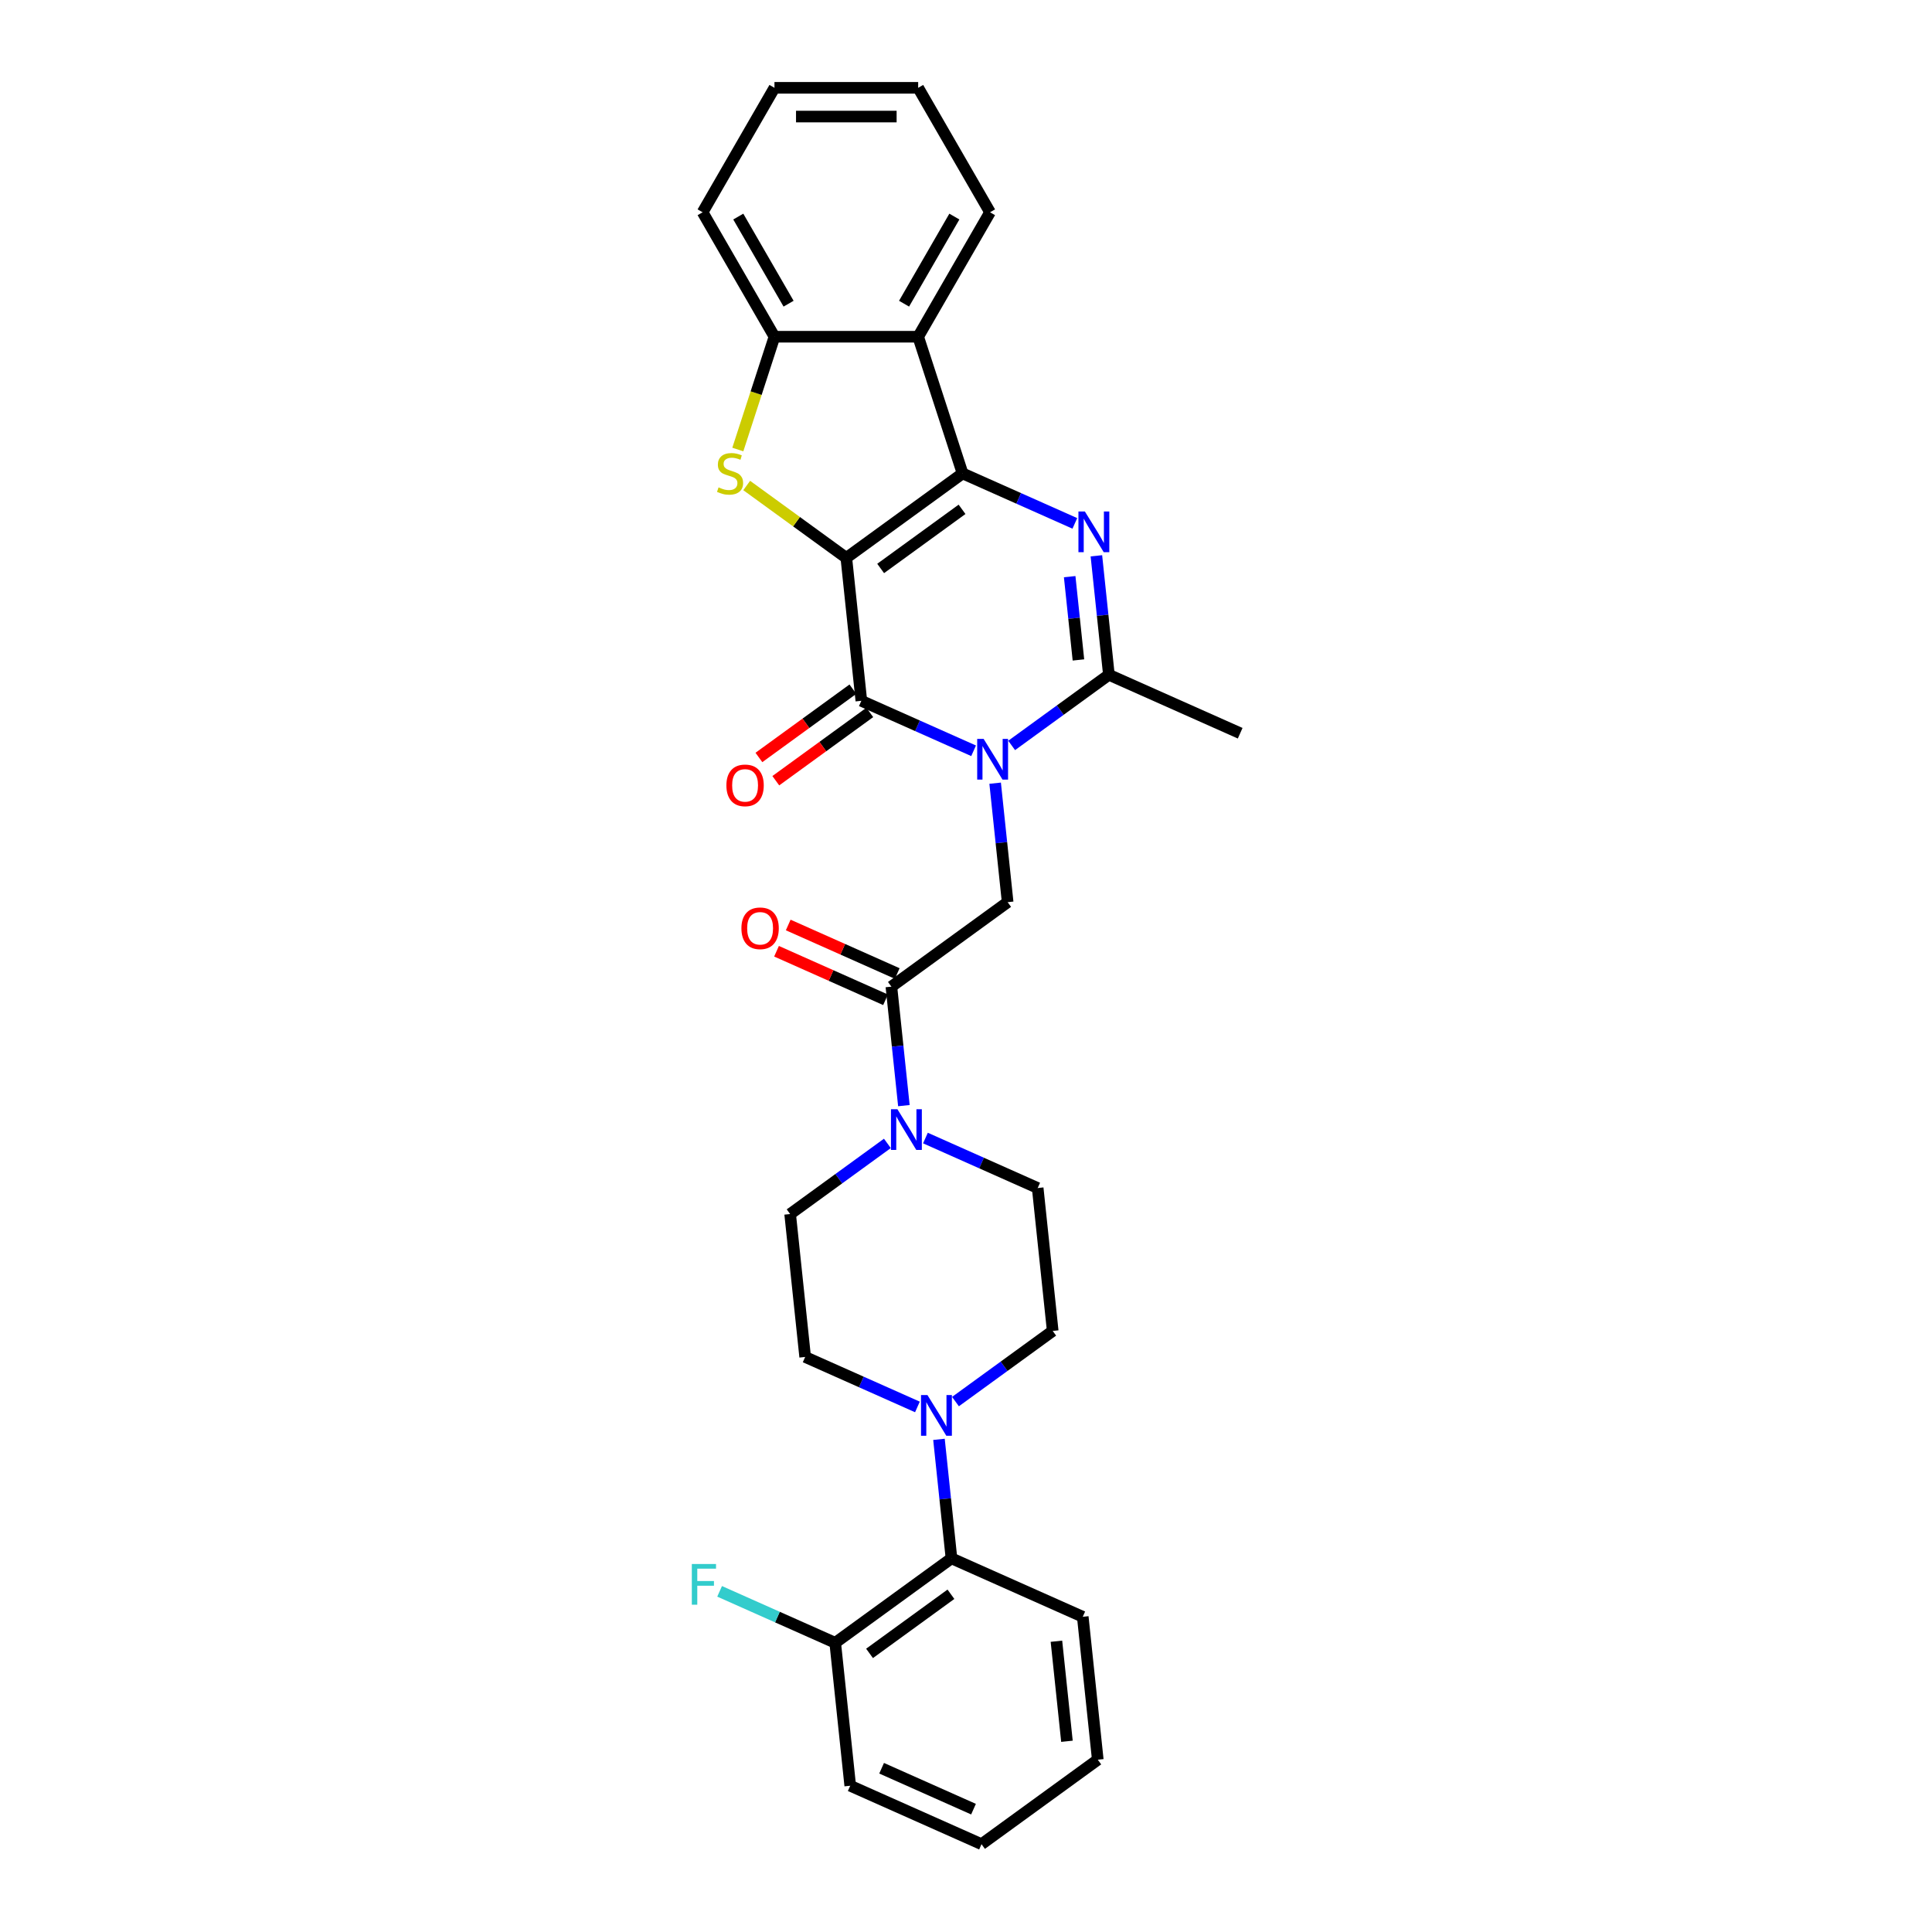 <?xml version='1.0' encoding='iso-8859-1'?>
<svg version='1.1' baseProfile='full'
              xmlns='http://www.w3.org/2000/svg'
                      xmlns:rdkit='http://www.rdkit.org/xml'
                      xmlns:xlink='http://www.w3.org/1999/xlink'
                  xml:space='preserve'
width='1000px' height='1000px' viewBox='0 0 1000 1000'>
<!-- END OF HEADER -->
<rect style='opacity:1.0;fill:#FFFFFF;stroke:none' width='1000' height='1000' x='0' y='0'> </rect>
<path class='bond-0' d='M 438.054,288.757 L 498.232,245.035' style='fill:none;fill-rule:evenodd;stroke:#000000;stroke-width:6px;stroke-linecap:butt;stroke-linejoin:miter;stroke-opacity:1' />
<path class='bond-0' d='M 455.825,294.234 L 497.95,263.629' style='fill:none;fill-rule:evenodd;stroke:#000000;stroke-width:6px;stroke-linecap:butt;stroke-linejoin:miter;stroke-opacity:1' />
<path class='bond-2' d='M 438.054,288.757 L 445.829,362.733' style='fill:none;fill-rule:evenodd;stroke:#000000;stroke-width:6px;stroke-linecap:butt;stroke-linejoin:miter;stroke-opacity:1' />
<path class='bond-4' d='M 438.054,288.757 L 412.272,270.025' style='fill:none;fill-rule:evenodd;stroke:#000000;stroke-width:6px;stroke-linecap:butt;stroke-linejoin:miter;stroke-opacity:1' />
<path class='bond-4' d='M 412.272,270.025 L 386.49,251.293' style='fill:none;fill-rule:evenodd;stroke:#CCCC00;stroke-width:6px;stroke-linecap:butt;stroke-linejoin:miter;stroke-opacity:1' />
<path class='bond-3' d='M 498.232,245.035 L 527.284,257.97' style='fill:none;fill-rule:evenodd;stroke:#000000;stroke-width:6px;stroke-linecap:butt;stroke-linejoin:miter;stroke-opacity:1' />
<path class='bond-3' d='M 527.284,257.97 L 556.337,270.905' style='fill:none;fill-rule:evenodd;stroke:#0000FF;stroke-width:6px;stroke-linecap:butt;stroke-linejoin:miter;stroke-opacity:1' />
<path class='bond-6' d='M 498.232,245.035 L 475.246,174.291' style='fill:none;fill-rule:evenodd;stroke:#000000;stroke-width:6px;stroke-linecap:butt;stroke-linejoin:miter;stroke-opacity:1' />
<path class='bond-1' d='M 503.934,388.603 L 474.882,375.668' style='fill:none;fill-rule:evenodd;stroke:#0000FF;stroke-width:6px;stroke-linecap:butt;stroke-linejoin:miter;stroke-opacity:1' />
<path class='bond-1' d='M 474.882,375.668 L 445.829,362.733' style='fill:none;fill-rule:evenodd;stroke:#000000;stroke-width:6px;stroke-linecap:butt;stroke-linejoin:miter;stroke-opacity:1' />
<path class='bond-5' d='M 523.631,385.833 L 548.796,367.549' style='fill:none;fill-rule:evenodd;stroke:#0000FF;stroke-width:6px;stroke-linecap:butt;stroke-linejoin:miter;stroke-opacity:1' />
<path class='bond-5' d='M 548.796,367.549 L 573.96,349.266' style='fill:none;fill-rule:evenodd;stroke:#000000;stroke-width:6px;stroke-linecap:butt;stroke-linejoin:miter;stroke-opacity:1' />
<path class='bond-7' d='M 515.085,405.38 L 518.321,436.172' style='fill:none;fill-rule:evenodd;stroke:#0000FF;stroke-width:6px;stroke-linecap:butt;stroke-linejoin:miter;stroke-opacity:1' />
<path class='bond-7' d='M 518.321,436.172 L 521.558,466.964' style='fill:none;fill-rule:evenodd;stroke:#000000;stroke-width:6px;stroke-linecap:butt;stroke-linejoin:miter;stroke-opacity:1' />
<path class='bond-13' d='M 441.457,356.715 L 417.133,374.388' style='fill:none;fill-rule:evenodd;stroke:#000000;stroke-width:6px;stroke-linecap:butt;stroke-linejoin:miter;stroke-opacity:1' />
<path class='bond-13' d='M 417.133,374.388 L 392.809,392.061' style='fill:none;fill-rule:evenodd;stroke:#FF0000;stroke-width:6px;stroke-linecap:butt;stroke-linejoin:miter;stroke-opacity:1' />
<path class='bond-13' d='M 450.201,368.751 L 425.877,386.424' style='fill:none;fill-rule:evenodd;stroke:#000000;stroke-width:6px;stroke-linecap:butt;stroke-linejoin:miter;stroke-opacity:1' />
<path class='bond-13' d='M 425.877,386.424 L 401.553,404.096' style='fill:none;fill-rule:evenodd;stroke:#FF0000;stroke-width:6px;stroke-linecap:butt;stroke-linejoin:miter;stroke-opacity:1' />
<path class='bond-31' d='M 567.488,287.682 L 570.724,318.474' style='fill:none;fill-rule:evenodd;stroke:#0000FF;stroke-width:6px;stroke-linecap:butt;stroke-linejoin:miter;stroke-opacity:1' />
<path class='bond-31' d='M 570.724,318.474 L 573.96,349.266' style='fill:none;fill-rule:evenodd;stroke:#000000;stroke-width:6px;stroke-linecap:butt;stroke-linejoin:miter;stroke-opacity:1' />
<path class='bond-31' d='M 553.663,298.475 L 555.929,320.029' style='fill:none;fill-rule:evenodd;stroke:#0000FF;stroke-width:6px;stroke-linecap:butt;stroke-linejoin:miter;stroke-opacity:1' />
<path class='bond-31' d='M 555.929,320.029 L 558.194,341.584' style='fill:none;fill-rule:evenodd;stroke:#000000;stroke-width:6px;stroke-linecap:butt;stroke-linejoin:miter;stroke-opacity:1' />
<path class='bond-9' d='M 381.893,232.672 L 391.377,203.482' style='fill:none;fill-rule:evenodd;stroke:#CCCC00;stroke-width:6px;stroke-linecap:butt;stroke-linejoin:miter;stroke-opacity:1' />
<path class='bond-9' d='M 391.377,203.482 L 400.862,174.291' style='fill:none;fill-rule:evenodd;stroke:#000000;stroke-width:6px;stroke-linecap:butt;stroke-linejoin:miter;stroke-opacity:1' />
<path class='bond-21' d='M 573.96,349.266 L 641.914,379.521' style='fill:none;fill-rule:evenodd;stroke:#000000;stroke-width:6px;stroke-linecap:butt;stroke-linejoin:miter;stroke-opacity:1' />
<path class='bond-22' d='M 475.246,174.291 L 512.438,109.873' style='fill:none;fill-rule:evenodd;stroke:#000000;stroke-width:6px;stroke-linecap:butt;stroke-linejoin:miter;stroke-opacity:1' />
<path class='bond-22' d='M 467.941,157.19 L 493.976,112.097' style='fill:none;fill-rule:evenodd;stroke:#000000;stroke-width:6px;stroke-linecap:butt;stroke-linejoin:miter;stroke-opacity:1' />
<path class='bond-30' d='M 475.246,174.291 L 400.862,174.291' style='fill:none;fill-rule:evenodd;stroke:#000000;stroke-width:6px;stroke-linecap:butt;stroke-linejoin:miter;stroke-opacity:1' />
<path class='bond-8' d='M 521.558,466.964 L 461.38,510.686' style='fill:none;fill-rule:evenodd;stroke:#000000;stroke-width:6px;stroke-linecap:butt;stroke-linejoin:miter;stroke-opacity:1' />
<path class='bond-10' d='M 461.38,510.686 L 464.616,541.478' style='fill:none;fill-rule:evenodd;stroke:#000000;stroke-width:6px;stroke-linecap:butt;stroke-linejoin:miter;stroke-opacity:1' />
<path class='bond-10' d='M 464.616,541.478 L 467.852,572.27' style='fill:none;fill-rule:evenodd;stroke:#0000FF;stroke-width:6px;stroke-linecap:butt;stroke-linejoin:miter;stroke-opacity:1' />
<path class='bond-18' d='M 464.405,503.891 L 436.193,491.33' style='fill:none;fill-rule:evenodd;stroke:#000000;stroke-width:6px;stroke-linecap:butt;stroke-linejoin:miter;stroke-opacity:1' />
<path class='bond-18' d='M 436.193,491.33 L 407.982,478.77' style='fill:none;fill-rule:evenodd;stroke:#FF0000;stroke-width:6px;stroke-linecap:butt;stroke-linejoin:miter;stroke-opacity:1' />
<path class='bond-18' d='M 458.354,517.482 L 430.142,504.921' style='fill:none;fill-rule:evenodd;stroke:#000000;stroke-width:6px;stroke-linecap:butt;stroke-linejoin:miter;stroke-opacity:1' />
<path class='bond-18' d='M 430.142,504.921 L 401.931,492.36' style='fill:none;fill-rule:evenodd;stroke:#FF0000;stroke-width:6px;stroke-linecap:butt;stroke-linejoin:miter;stroke-opacity:1' />
<path class='bond-23' d='M 400.862,174.291 L 363.67,109.873' style='fill:none;fill-rule:evenodd;stroke:#000000;stroke-width:6px;stroke-linecap:butt;stroke-linejoin:miter;stroke-opacity:1' />
<path class='bond-23' d='M 408.167,157.19 L 382.132,112.097' style='fill:none;fill-rule:evenodd;stroke:#000000;stroke-width:6px;stroke-linecap:butt;stroke-linejoin:miter;stroke-opacity:1' />
<path class='bond-14' d='M 459.307,591.818 L 434.142,610.101' style='fill:none;fill-rule:evenodd;stroke:#0000FF;stroke-width:6px;stroke-linecap:butt;stroke-linejoin:miter;stroke-opacity:1' />
<path class='bond-14' d='M 434.142,610.101 L 408.977,628.385' style='fill:none;fill-rule:evenodd;stroke:#000000;stroke-width:6px;stroke-linecap:butt;stroke-linejoin:miter;stroke-opacity:1' />
<path class='bond-15' d='M 479.003,589.048 L 508.056,601.983' style='fill:none;fill-rule:evenodd;stroke:#0000FF;stroke-width:6px;stroke-linecap:butt;stroke-linejoin:miter;stroke-opacity:1' />
<path class='bond-15' d='M 508.056,601.983 L 537.108,614.918' style='fill:none;fill-rule:evenodd;stroke:#000000;stroke-width:6px;stroke-linecap:butt;stroke-linejoin:miter;stroke-opacity:1' />
<path class='bond-11' d='M 494.554,725.461 L 519.719,707.177' style='fill:none;fill-rule:evenodd;stroke:#0000FF;stroke-width:6px;stroke-linecap:butt;stroke-linejoin:miter;stroke-opacity:1' />
<path class='bond-11' d='M 519.719,707.177 L 544.883,688.894' style='fill:none;fill-rule:evenodd;stroke:#000000;stroke-width:6px;stroke-linecap:butt;stroke-linejoin:miter;stroke-opacity:1' />
<path class='bond-12' d='M 486.008,745.008 L 489.244,775.8' style='fill:none;fill-rule:evenodd;stroke:#0000FF;stroke-width:6px;stroke-linecap:butt;stroke-linejoin:miter;stroke-opacity:1' />
<path class='bond-12' d='M 489.244,775.8 L 492.481,806.592' style='fill:none;fill-rule:evenodd;stroke:#000000;stroke-width:6px;stroke-linecap:butt;stroke-linejoin:miter;stroke-opacity:1' />
<path class='bond-33' d='M 474.857,728.231 L 445.805,715.296' style='fill:none;fill-rule:evenodd;stroke:#0000FF;stroke-width:6px;stroke-linecap:butt;stroke-linejoin:miter;stroke-opacity:1' />
<path class='bond-33' d='M 445.805,715.296 L 416.752,702.361' style='fill:none;fill-rule:evenodd;stroke:#000000;stroke-width:6px;stroke-linecap:butt;stroke-linejoin:miter;stroke-opacity:1' />
<path class='bond-19' d='M 492.481,806.592 L 432.303,850.314' style='fill:none;fill-rule:evenodd;stroke:#000000;stroke-width:6px;stroke-linecap:butt;stroke-linejoin:miter;stroke-opacity:1' />
<path class='bond-19' d='M 492.198,825.186 L 450.074,855.792' style='fill:none;fill-rule:evenodd;stroke:#000000;stroke-width:6px;stroke-linecap:butt;stroke-linejoin:miter;stroke-opacity:1' />
<path class='bond-24' d='M 492.481,806.592 L 560.434,836.847' style='fill:none;fill-rule:evenodd;stroke:#000000;stroke-width:6px;stroke-linecap:butt;stroke-linejoin:miter;stroke-opacity:1' />
<path class='bond-16' d='M 408.977,628.385 L 416.752,702.361' style='fill:none;fill-rule:evenodd;stroke:#000000;stroke-width:6px;stroke-linecap:butt;stroke-linejoin:miter;stroke-opacity:1' />
<path class='bond-17' d='M 537.108,614.918 L 544.883,688.894' style='fill:none;fill-rule:evenodd;stroke:#000000;stroke-width:6px;stroke-linecap:butt;stroke-linejoin:miter;stroke-opacity:1' />
<path class='bond-20' d='M 432.303,850.314 L 402.388,836.995' style='fill:none;fill-rule:evenodd;stroke:#000000;stroke-width:6px;stroke-linecap:butt;stroke-linejoin:miter;stroke-opacity:1' />
<path class='bond-20' d='M 402.388,836.995 L 372.472,823.676' style='fill:none;fill-rule:evenodd;stroke:#33CCCC;stroke-width:6px;stroke-linecap:butt;stroke-linejoin:miter;stroke-opacity:1' />
<path class='bond-25' d='M 432.303,850.314 L 440.078,924.291' style='fill:none;fill-rule:evenodd;stroke:#000000;stroke-width:6px;stroke-linecap:butt;stroke-linejoin:miter;stroke-opacity:1' />
<path class='bond-26' d='M 512.438,109.873 L 475.246,45.455' style='fill:none;fill-rule:evenodd;stroke:#000000;stroke-width:6px;stroke-linecap:butt;stroke-linejoin:miter;stroke-opacity:1' />
<path class='bond-27' d='M 363.67,109.873 L 400.862,45.455' style='fill:none;fill-rule:evenodd;stroke:#000000;stroke-width:6px;stroke-linecap:butt;stroke-linejoin:miter;stroke-opacity:1' />
<path class='bond-28' d='M 560.434,836.847 L 568.209,910.824' style='fill:none;fill-rule:evenodd;stroke:#000000;stroke-width:6px;stroke-linecap:butt;stroke-linejoin:miter;stroke-opacity:1' />
<path class='bond-28' d='M 546.805,849.499 L 552.248,901.282' style='fill:none;fill-rule:evenodd;stroke:#000000;stroke-width:6px;stroke-linecap:butt;stroke-linejoin:miter;stroke-opacity:1' />
<path class='bond-34' d='M 440.078,924.291 L 508.031,954.545' style='fill:none;fill-rule:evenodd;stroke:#000000;stroke-width:6px;stroke-linecap:butt;stroke-linejoin:miter;stroke-opacity:1' />
<path class='bond-34' d='M 456.322,915.238 L 503.889,936.417' style='fill:none;fill-rule:evenodd;stroke:#000000;stroke-width:6px;stroke-linecap:butt;stroke-linejoin:miter;stroke-opacity:1' />
<path class='bond-32' d='M 475.246,45.455 L 400.862,45.455' style='fill:none;fill-rule:evenodd;stroke:#000000;stroke-width:6px;stroke-linecap:butt;stroke-linejoin:miter;stroke-opacity:1' />
<path class='bond-32' d='M 464.088,60.331 L 412.02,60.331' style='fill:none;fill-rule:evenodd;stroke:#000000;stroke-width:6px;stroke-linecap:butt;stroke-linejoin:miter;stroke-opacity:1' />
<path class='bond-29' d='M 568.209,910.824 L 508.031,954.545' style='fill:none;fill-rule:evenodd;stroke:#000000;stroke-width:6px;stroke-linecap:butt;stroke-linejoin:miter;stroke-opacity:1' />
<path  class='atom-2' d='M 509.126 382.455
L 516.029 393.613
Q 516.713 394.714, 517.814 396.707
Q 518.915 398.701, 518.974 398.82
L 518.974 382.455
L 521.771 382.455
L 521.771 403.521
L 518.885 403.521
L 511.477 391.322
Q 510.614 389.894, 509.691 388.257
Q 508.799 386.621, 508.531 386.115
L 508.531 403.521
L 505.794 403.521
L 505.794 382.455
L 509.126 382.455
' fill='#0000FF'/>
<path  class='atom-4' d='M 561.529 264.757
L 568.431 275.914
Q 569.116 277.015, 570.217 279.009
Q 571.318 281.002, 571.377 281.121
L 571.377 264.757
L 574.174 264.757
L 574.174 285.822
L 571.288 285.822
L 563.879 273.623
Q 563.016 272.195, 562.094 270.559
Q 561.201 268.922, 560.934 268.416
L 560.934 285.822
L 558.196 285.822
L 558.196 264.757
L 561.529 264.757
' fill='#0000FF'/>
<path  class='atom-5' d='M 371.925 252.265
Q 372.163 252.354, 373.145 252.771
Q 374.127 253.187, 375.198 253.455
Q 376.299 253.693, 377.37 253.693
Q 379.364 253.693, 380.524 252.741
Q 381.685 251.759, 381.685 250.063
Q 381.685 248.903, 381.089 248.189
Q 380.524 247.475, 379.632 247.088
Q 378.739 246.701, 377.251 246.255
Q 375.377 245.689, 374.246 245.154
Q 373.145 244.618, 372.342 243.488
Q 371.568 242.357, 371.568 240.453
Q 371.568 237.805, 373.354 236.168
Q 375.168 234.532, 378.739 234.532
Q 381.179 234.532, 383.946 235.692
L 383.261 237.983
Q 380.732 236.942, 378.828 236.942
Q 376.775 236.942, 375.645 237.805
Q 374.514 238.638, 374.544 240.096
Q 374.544 241.226, 375.109 241.911
Q 375.704 242.595, 376.537 242.982
Q 377.4 243.369, 378.828 243.815
Q 380.732 244.41, 381.863 245.005
Q 382.994 245.6, 383.797 246.82
Q 384.63 248.01, 384.63 250.063
Q 384.63 252.979, 382.666 254.556
Q 380.732 256.103, 377.489 256.103
Q 375.615 256.103, 374.187 255.687
Q 372.788 255.3, 371.122 254.616
L 371.925 252.265
' fill='#CCCC00'/>
<path  class='atom-11' d='M 464.499 574.13
L 471.401 585.288
Q 472.086 586.389, 473.187 588.382
Q 474.287 590.375, 474.347 590.495
L 474.347 574.13
L 477.144 574.13
L 477.144 595.196
L 474.258 595.196
L 466.849 582.997
Q 465.986 581.568, 465.064 579.932
Q 464.171 578.296, 463.903 577.79
L 463.903 595.196
L 461.166 595.196
L 461.166 574.13
L 464.499 574.13
' fill='#0000FF'/>
<path  class='atom-12' d='M 480.049 722.083
L 486.952 733.241
Q 487.636 734.342, 488.737 736.335
Q 489.838 738.329, 489.897 738.448
L 489.897 722.083
L 492.694 722.083
L 492.694 743.149
L 489.808 743.149
L 482.4 730.95
Q 481.537 729.521, 480.614 727.885
Q 479.722 726.249, 479.454 725.743
L 479.454 743.149
L 476.717 743.149
L 476.717 722.083
L 480.049 722.083
' fill='#0000FF'/>
<path  class='atom-14' d='M 375.981 406.515
Q 375.981 401.456, 378.481 398.63
Q 380.98 395.803, 385.651 395.803
Q 390.323 395.803, 392.822 398.63
Q 395.321 401.456, 395.321 406.515
Q 395.321 411.632, 392.792 414.548
Q 390.263 417.434, 385.651 417.434
Q 381.01 417.434, 378.481 414.548
Q 375.981 411.662, 375.981 406.515
M 385.651 415.054
Q 388.865 415.054, 390.59 412.912
Q 392.346 410.74, 392.346 406.515
Q 392.346 402.379, 390.59 400.296
Q 388.865 398.184, 385.651 398.184
Q 382.438 398.184, 380.682 400.266
Q 378.957 402.349, 378.957 406.515
Q 378.957 410.769, 380.682 412.912
Q 382.438 415.054, 385.651 415.054
' fill='#FF0000'/>
<path  class='atom-19' d='M 383.757 480.491
Q 383.757 475.433, 386.256 472.606
Q 388.755 469.78, 393.427 469.78
Q 398.098 469.78, 400.597 472.606
Q 403.096 475.433, 403.096 480.491
Q 403.096 485.609, 400.567 488.525
Q 398.038 491.411, 393.427 491.411
Q 388.785 491.411, 386.256 488.525
Q 383.757 485.638, 383.757 480.491
M 393.427 489.03
Q 396.64 489.03, 398.366 486.888
Q 400.121 484.716, 400.121 480.491
Q 400.121 476.355, 398.366 474.273
Q 396.64 472.16, 393.427 472.16
Q 390.213 472.16, 388.458 474.243
Q 386.732 476.326, 386.732 480.491
Q 386.732 484.746, 388.458 486.888
Q 390.213 489.03, 393.427 489.03
' fill='#FF0000'/>
<path  class='atom-21' d='M 358.086 809.527
L 370.613 809.527
L 370.613 811.937
L 360.913 811.937
L 360.913 818.334
L 369.542 818.334
L 369.542 820.774
L 360.913 820.774
L 360.913 830.592
L 358.086 830.592
L 358.086 809.527
' fill='#33CCCC'/>
</svg>
